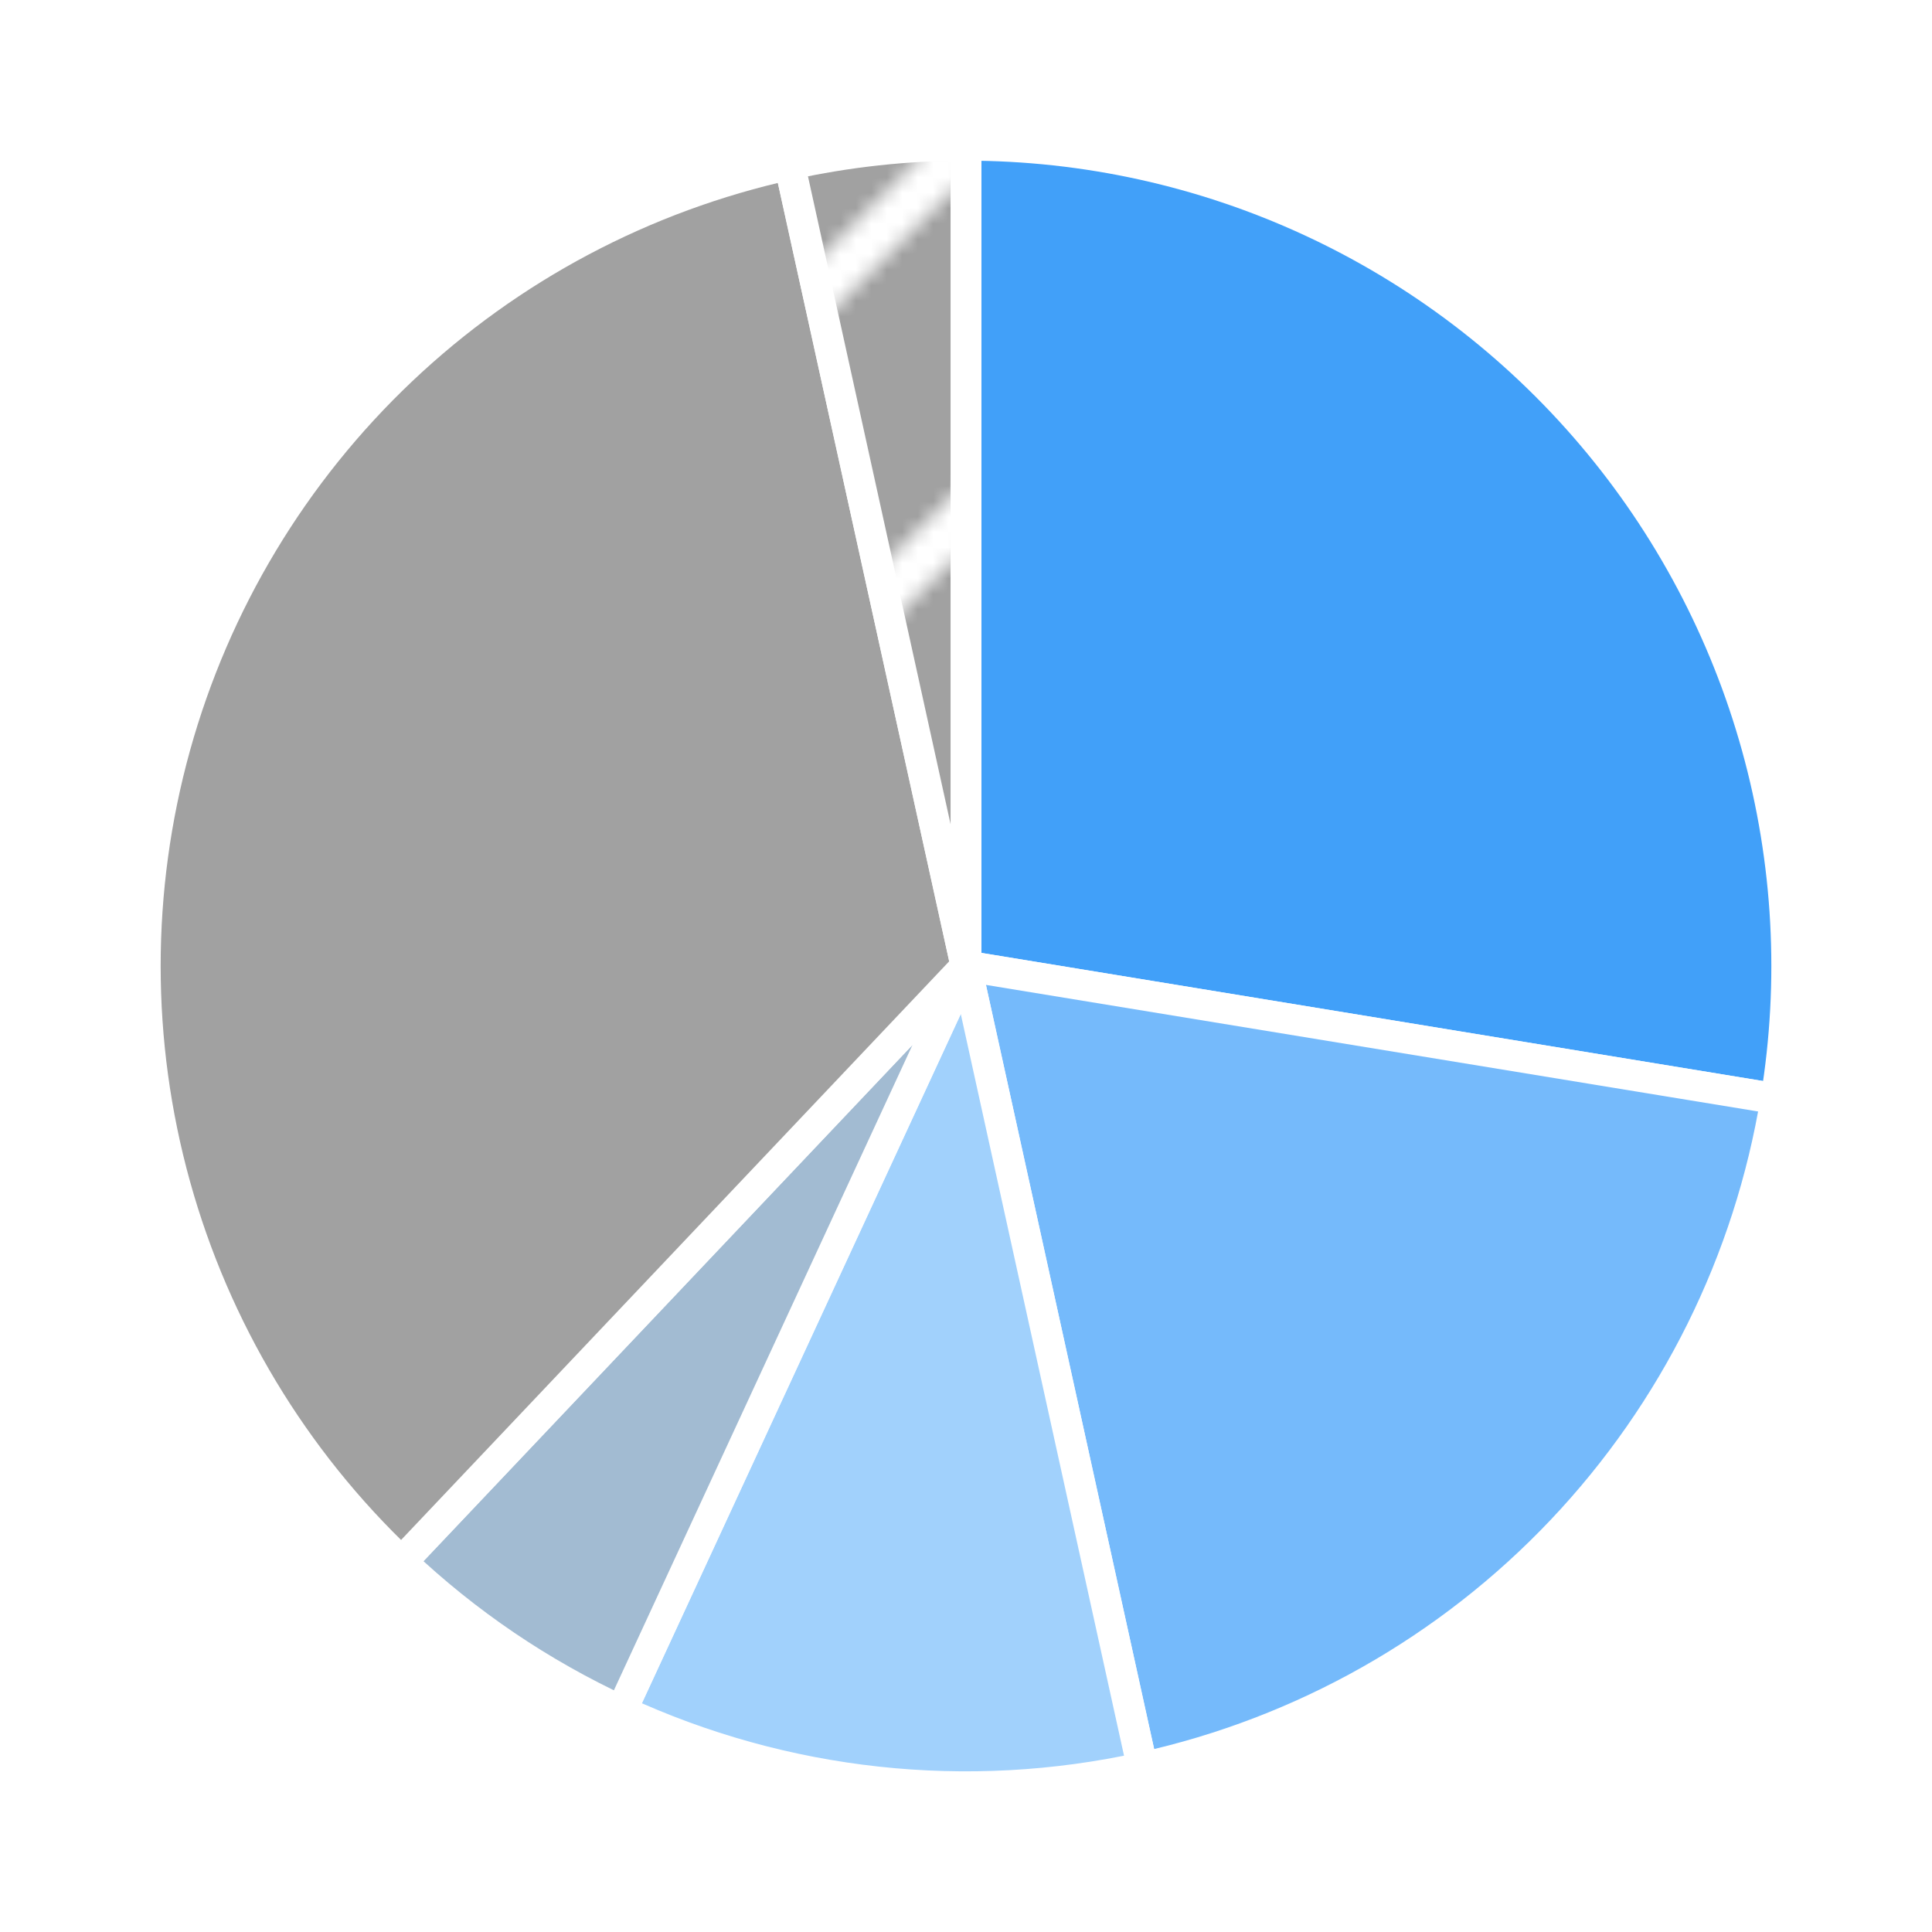 <?xml version="1.0" encoding="utf-8" standalone="no"?>
<!DOCTYPE svg PUBLIC "-//W3C//DTD SVG 1.1//EN"
  "http://www.w3.org/Graphics/SVG/1.1/DTD/svg11.dtd">
<!-- Created with matplotlib (https://matplotlib.org/) -->
<svg height="125.28pt" version="1.1" viewBox="0 0 125.28 125.28" width="125.28pt" xmlns="http://www.w3.org/2000/svg" xmlns:xlink="http://www.w3.org/1999/xlink">
 <defs>
  <style type="text/css">
*{stroke-linecap:butt;stroke-linejoin:round;}
  </style>
 </defs>
 <g id="figure_1">
  <g id="patch_1">
   <path d="M 0 125.28 
L 125.28 125.28 
L 125.28 0 
L 0 0 
z
" style="fill:none;"/>
  </g>
  <g id="axes_1">
   <g id="patch_2">
    <path d="M 115.161 71.25 
C 116.41 63.635 115.987 55.838 113.922 48.401 
C 111.858 40.965 108.2 34.066 103.204 28.185 
C 98.208 22.303 91.992 17.577 84.988 14.337 
C 77.983 11.096 70.357 9.418 62.64 9.418 
L 62.64 62.64 
L 115.161 71.25 
z
" style="fill:#41a0f9;stroke:#ffffff;stroke-linejoin:miter;stroke-width:2;"/>
   </g>
   <g id="patch_3">
    <path d="M 74.081 114.618 
C 84.48 112.329 93.957 106.971 101.279 99.241 
C 108.602 91.511 113.439 81.758 115.161 71.25 
L 62.64 62.64 
L 74.081 114.618 
z
" style="fill:#75bafb;stroke:#ffffff;stroke-linejoin:miter;stroke-width:2;"/>
   </g>
   <g id="patch_4">
    <path d="M 40.292 110.943 
C 45.537 113.37 51.141 114.926 56.886 115.55 
C 62.63 116.175 68.438 115.86 74.081 114.618 
L 62.64 62.64 
L 40.292 110.943 
z
" style="fill:#a1d1fc;stroke:#ffffff;stroke-linejoin:miter;stroke-width:2;"/>
   </g>
   <g id="patch_5">
    <path d="M 26.039 101.279 
C 28.133 103.263 30.385 105.073 32.772 106.692 
C 35.16 108.31 37.675 109.732 40.292 110.943 
L 62.64 62.64 
L 26.039 101.279 
z
" style="fill:#a2bbd2;stroke:#ffffff;stroke-linejoin:miter;stroke-width:2;"/>
   </g>
   <g id="patch_6">
    <path d="M 51.199 10.662 
C 41.757 12.74 33.058 17.352 26.039 24.001 
C 19.02 30.649 13.944 39.086 11.358 48.401 
C 8.771 57.717 8.771 67.563 11.358 76.878 
C 13.944 86.194 19.02 94.631 26.039 101.279 
L 62.64 62.64 
L 51.199 10.662 
z
" style="fill:#a1a1a1;stroke:#ffffff;stroke-linejoin:miter;stroke-width:2;"/>
   </g>
   <g id="patch_7">
    <path d="M 62.64 9.418 
C 60.718 9.418 58.797 9.522 56.886 9.73 
C 54.975 9.937 53.076 10.249 51.199 10.662 
L 62.64 62.64 
L 62.64 9.418 
z
" style="fill:url(#h8ff5d115f9);stroke:#ffffff;stroke-linejoin:miter;stroke-width:2;"/>
   </g>
   <g id="matplotlib.axis_1"/>
   <g id="matplotlib.axis_2"/>
  </g>
 </g>
 <defs>
  <pattern height="72" id="h8ff5d115f9" patternUnits="userSpaceOnUse" width="72" x="0" y="0">
   <rect fill="#a1a1a1" height="73" width="73" x="0" y="0"/>
   <path d="M -36 36 
L 36 -36 
M -24 48 
L 48 -24 
M -12 60 
L 60 -12 
M 0 72 
L 72 0 
M 12 84 
L 84 12 
M 24 96 
L 96 24 
M 36 108 
L 108 36 
" style="fill:#ffffff;stroke:#ffffff;stroke-linecap:butt;stroke-linejoin:miter;stroke-width:3.0;"/>
  </pattern>
 </defs>
</svg>
